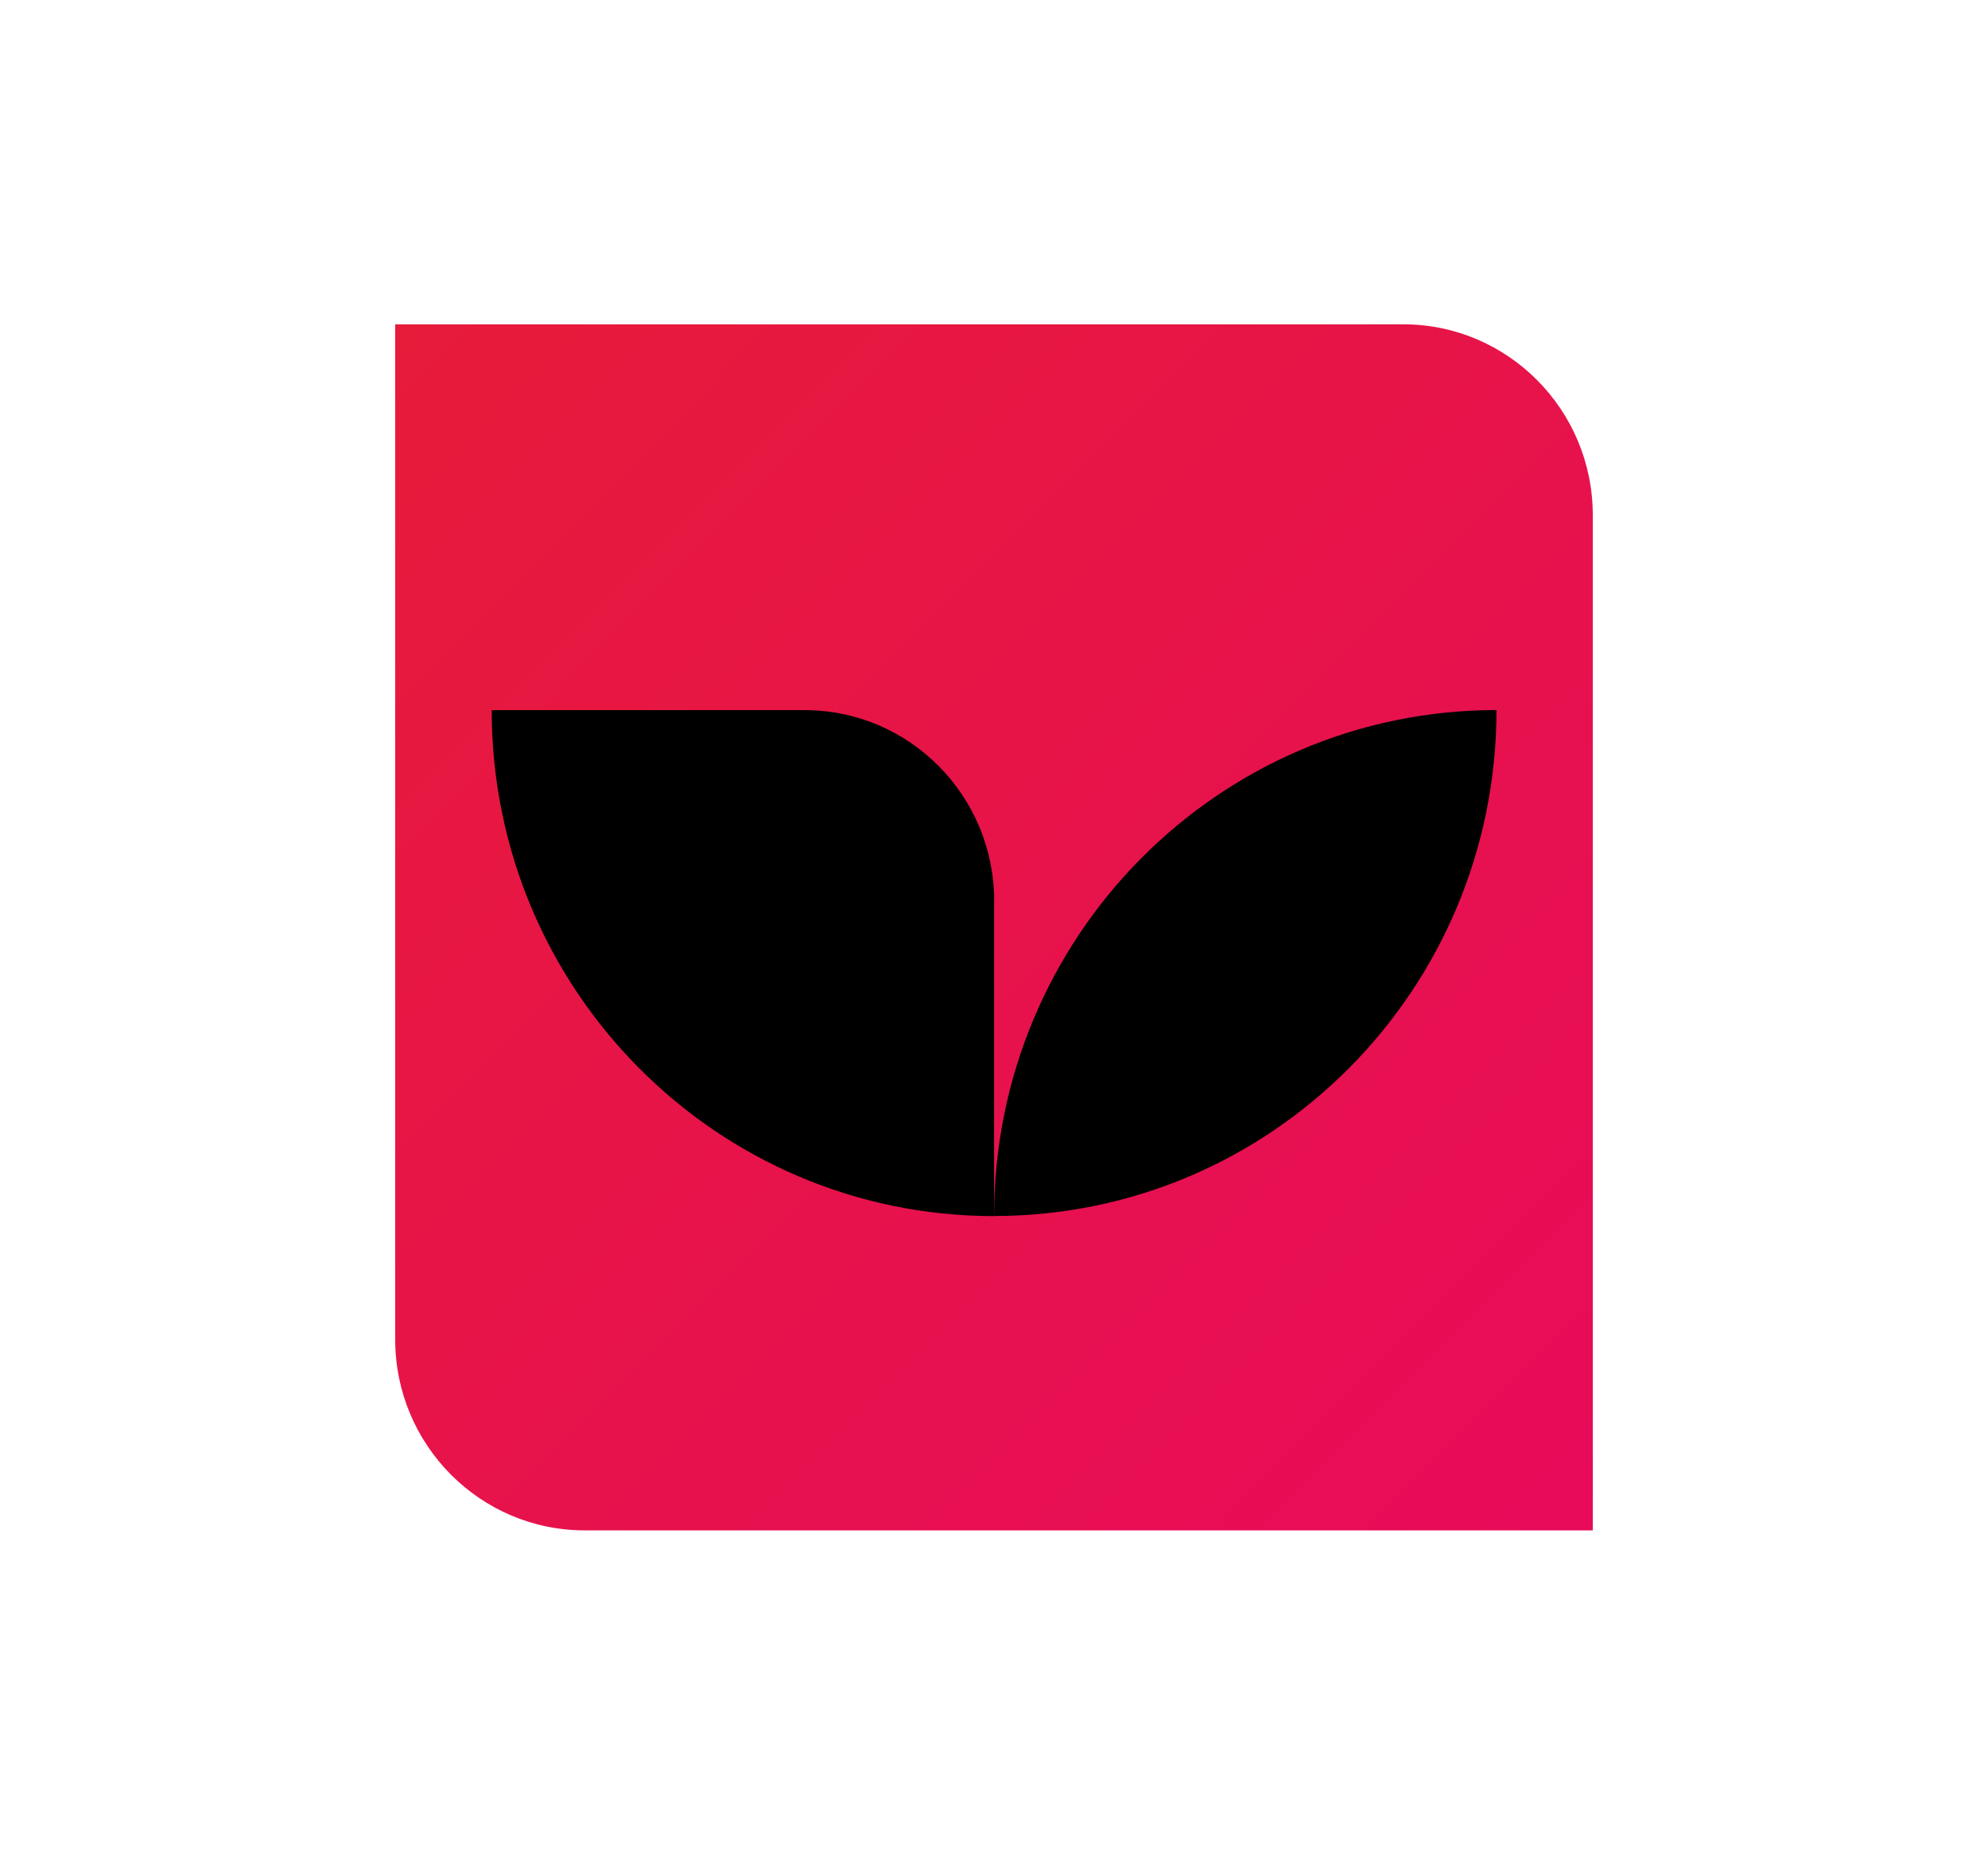 <svg width="830" height="775" viewBox="0 0 830 775" fill="none" xmlns="http://www.w3.org/2000/svg">
<path d="M665 215.085V638.938H244.123C200.465 638.938 165 603.222 165 559.255V135.402L585.877 135.402C629.535 135.402 665 171.118 665 215.085Z" fill="url(#paint0_linear_22_406)"/>
<path d="M624.794 296.449C624.794 413.108 530.878 507.688 415.039 507.688C415.039 391.029 508.955 296.449 624.794 296.449Z" fill="black"/>
<path d="M415.039 376.131V507.726C299.199 507.726 205.283 413.146 205.283 296.487H335.954C379.65 296.487 415.077 332.164 415.077 376.169L415.039 376.131Z" fill="black"/>
<defs>
<linearGradient id="paint0_linear_22_406" x1="165" y1="135.402" x2="668.523" y2="635.464" gradientUnits="userSpaceOnUse">
<stop stop-color="#E71B3A"/>
<stop offset="1" stop-color="#E70B5A"/>
</linearGradient>
</defs>
</svg>
